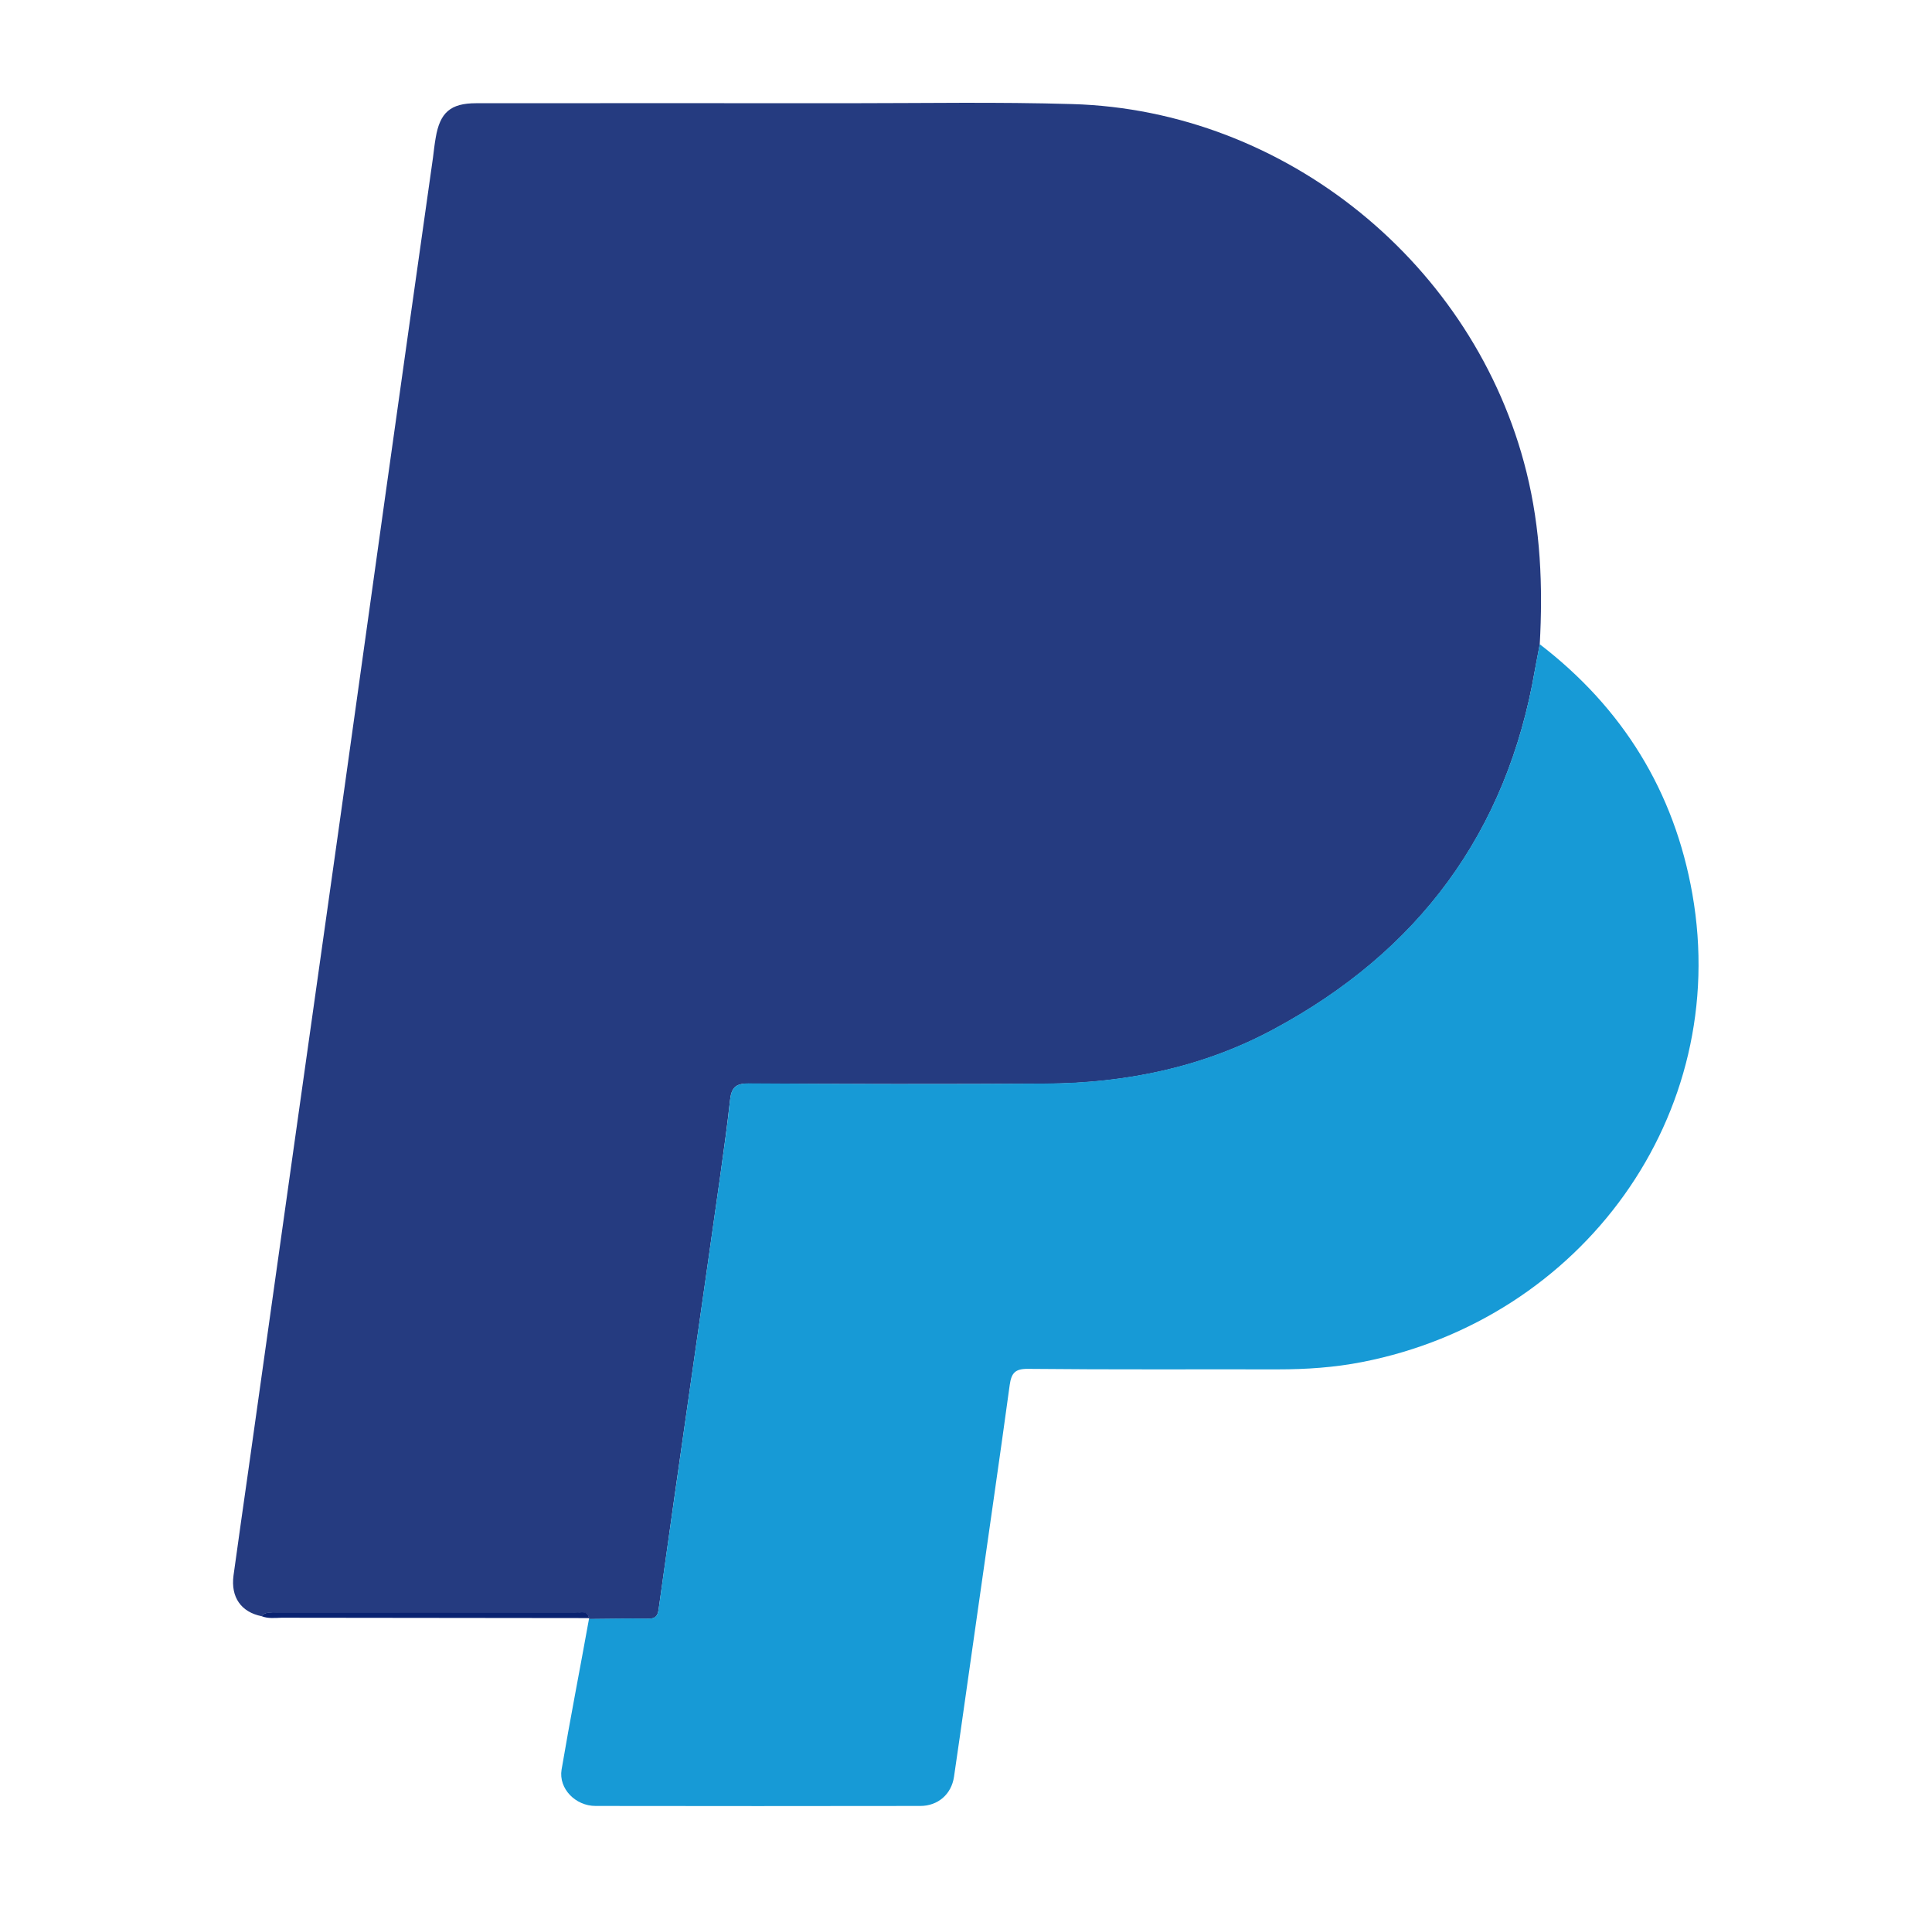 <?xml version="1.0" encoding="utf-8"?>
<!-- Generator: Adobe Illustrator 26.2.1, SVG Export Plug-In . SVG Version: 6.00 Build 0)  -->
<svg version="1.1" baseProfile="basic" id="Layer_1"
	 xmlns="http://www.w3.org/2000/svg" xmlns:xlink="http://www.w3.org/1999/xlink" x="0px" y="0px" viewBox="0 0 113.43 112.08"
	 xml:space="preserve">
<g>
	<path fill="#253B80" d="M15.36,94.88c-1.2-0.24-1.82-1.11-1.65-2.39c0.28-2.06,0.58-4.11,0.87-6.17
		c0.88-6.25,1.76-12.51,2.64-18.76c0.93-6.62,1.87-13.23,2.8-19.85c0.87-6.2,1.73-12.4,2.6-18.6c0.93-6.62,1.86-13.23,2.8-19.85
		c0.05-0.39,0.09-0.78,0.16-1.17c0.25-1.49,0.87-2.03,2.38-2.03c7.28,0,14.56-0.01,21.84,0c4.39,0,8.77-0.08,13.15,0.05
		c12.54,0.36,23.65,9.42,26.67,21.6c0.83,3.34,0.97,6.71,0.78,10.12c-0.09,0.49-0.19,0.98-0.28,1.48
		c-1.64,9.57-6.85,16.56-15.35,21.12c-4.16,2.24-8.68,3.16-13.38,3.19c-5.82,0.03-11.64,0.03-17.45-0.01c-0.8-0.01-1,0.29-1.08,0.99
		c-0.16,1.45-0.36,2.89-0.56,4.33c-0.59,4.19-1.19,8.37-1.79,12.56c-0.62,4.33-1.24,8.65-1.84,12.98c-0.06,0.44-0.22,0.56-0.63,0.56
		c-1.15-0.01-2.3,0.01-3.46,0.02c0,0,0.01-0.04,0.01-0.04c-0.13-0.51-0.55-0.3-0.84-0.3c-5.84-0.01-11.69-0.01-17.53,0
		C15.93,94.7,15.59,94.58,15.36,94.88z"/>
	<path fill="#179AD6" d="M34.58,95.04c1.15-0.01,2.3-0.04,3.46-0.02c0.42,0,0.57-0.12,0.63-0.56c0.6-4.33,1.23-8.65,1.84-12.98
		c0.6-4.19,1.2-8.37,1.79-12.56c0.2-1.44,0.41-2.89,0.56-4.33c0.08-0.69,0.28-0.99,1.08-0.99c5.82,0.04,11.64,0.05,17.45,0.01
		c4.7-0.03,9.21-0.95,13.38-3.19c8.5-4.57,13.71-11.56,15.35-21.12c0.08-0.49,0.19-0.98,0.28-1.48c4.87,3.74,7.9,8.64,8.96,14.66
		c2.29,12.99-6.48,24.96-19.39,27.48c-1.63,0.32-3.28,0.43-4.94,0.43c-4.89-0.01-9.78,0.02-14.67-0.03
		c-0.76-0.01-0.98,0.24-1.08,0.95c-0.61,4.48-1.27,8.95-1.9,13.42c-0.46,3.19-0.9,6.39-1.37,9.58c-0.15,1.02-0.94,1.71-1.98,1.71
		c-6.35,0.01-12.7,0.01-19.06,0c-1.19,0-2.18-1.02-2-2.13C33.47,100.94,34.05,97.99,34.58,95.04z"/>
	<path fill="#092270" d="M15.36,94.88c0.23-0.3,0.57-0.19,0.86-0.19c5.84-0.01,11.69-0.01,17.53,0c0.29,0,0.71-0.21,0.84,0.3
		c-6.02-0.01-12.04-0.01-18.07-0.02C16.14,94.98,15.74,95.03,15.36,94.88z"/>
</g>
<g>
</g>
<g>
</g>
<g>
</g>
<g>
</g>
<g>
</g>
<g>
</g>
</svg>
